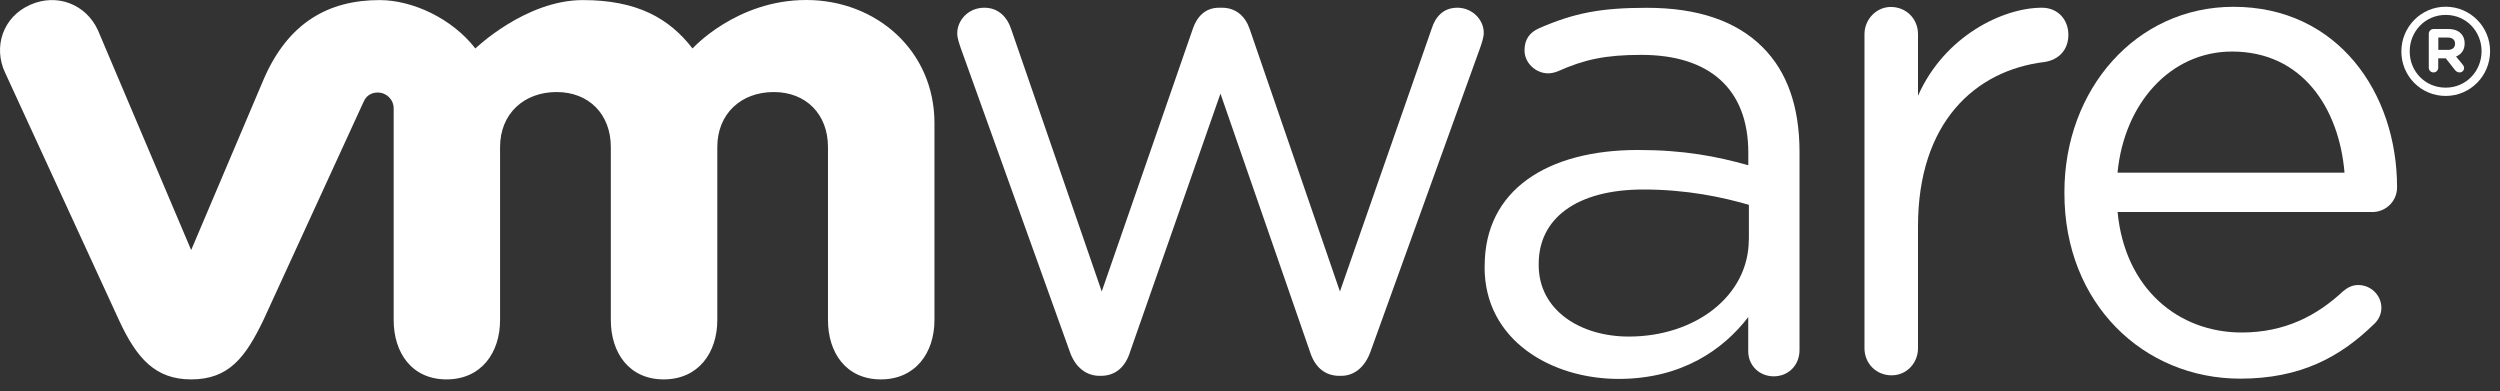 <svg xmlns="http://www.w3.org/2000/svg" width="115" height="18" viewBox="0 0 115 18" fill="none"><rect x="0" y="0" width="115" height="18" fill="#333333" stroke="none"/><path d="M49.209 16.171L44.193 2.207C44.128 2.013 44.033 1.757 44.033 1.536C44.033 0.93 44.544 0.355 45.279 0.355C45.919 0.355 46.335 0.774 46.526 1.376L50.68 13.408L54.864 1.342C55.055 0.77 55.44 0.355 56.076 0.355H56.206C56.877 0.355 57.296 0.774 57.487 1.342L61.637 13.408L65.86 1.311C66.02 0.801 66.371 0.355 67.041 0.355C67.712 0.355 68.253 0.896 68.253 1.506C68.253 1.727 68.158 1.986 68.093 2.18L63.043 16.175C62.784 16.907 62.273 17.288 61.702 17.288H61.603C60.966 17.288 60.486 16.907 60.257 16.175L56.141 4.307L51.987 16.175C51.766 16.907 51.282 17.288 50.645 17.288H50.581C49.975 17.288 49.464 16.907 49.209 16.175" fill="white"></path><path d="M85.766 1.57C85.766 0.896 86.307 0.32 86.978 0.32C87.683 0.32 88.228 0.862 88.228 1.57V4.406C89.444 1.654 92.138 0.355 93.926 0.355C94.661 0.355 95.145 0.9 95.145 1.601C95.145 2.302 94.695 2.752 94.055 2.851C90.854 3.236 88.228 5.633 88.228 10.409V16.019C88.228 16.69 87.717 17.265 87.012 17.265C86.307 17.265 85.766 16.72 85.766 16.019V1.57Z" fill="white"></path><path d="M103.054 17.418C98.598 17.418 94.963 13.965 94.963 8.896V8.831C94.963 4.116 98.255 0.313 102.741 0.313C107.536 0.313 110.265 4.269 110.265 8.614C110.265 9.277 109.727 9.753 109.136 9.753H97.409C97.749 13.302 100.226 15.295 103.115 15.295C105.123 15.295 106.594 14.506 107.787 13.393C107.974 13.237 108.195 13.111 108.477 13.111C109.068 13.111 109.544 13.587 109.544 14.159C109.544 14.441 109.422 14.727 109.163 14.948C107.627 16.434 105.809 17.418 103.05 17.418M107.848 7.943C107.597 4.966 105.901 2.371 102.673 2.371C99.849 2.371 97.714 4.745 97.406 7.943H107.844H107.848Z" fill="white"></path><path d="M68.295 12.292V12.227C68.295 8.751 71.165 6.899 75.346 6.899C77.45 6.899 78.948 7.189 80.422 7.6V7.025C80.422 4.056 78.597 2.524 75.506 2.524C73.844 2.524 72.88 2.737 71.664 3.278C71.504 3.343 71.344 3.374 71.218 3.374C70.643 3.374 70.128 2.893 70.128 2.322C70.128 1.811 70.353 1.499 70.803 1.297C72.427 0.591 73.65 0.359 75.758 0.359C78.086 0.359 79.874 0.961 81.086 2.177C82.202 3.294 82.778 4.891 82.778 6.994V16.099C82.778 16.801 82.267 17.311 81.593 17.311C80.918 17.311 80.419 16.801 80.419 16.16V14.586C79.268 16.088 77.355 17.43 74.454 17.43C71.39 17.43 68.291 15.672 68.291 12.292M80.449 11.015V9.422C79.237 9.071 77.606 8.717 75.597 8.717C72.507 8.717 70.78 10.062 70.78 12.132V12.197C70.78 14.27 72.693 15.482 74.927 15.482C77.957 15.482 80.445 13.63 80.445 11.015" fill="white"></path><path d="M4.503 1.387C3.962 0.206 2.628 -0.335 1.381 0.225C0.135 0.777 -0.326 2.161 0.238 3.35L5.475 14.73C6.298 16.514 7.167 17.452 8.794 17.452C10.532 17.452 11.294 16.43 12.114 14.73C12.114 14.73 16.683 4.783 16.725 4.684C16.775 4.577 16.92 4.257 17.385 4.257C17.777 4.261 18.109 4.573 18.109 4.993V14.723C18.109 16.221 18.94 17.452 20.54 17.452C22.141 17.452 23.003 16.221 23.003 14.723V6.765C23.003 5.229 24.104 4.234 25.602 4.234C27.1 4.234 28.098 5.263 28.098 6.765V14.723C28.098 16.221 28.933 17.452 30.53 17.452C32.127 17.452 32.996 16.221 32.996 14.723V6.765C32.996 5.229 34.093 4.234 35.591 4.234C37.089 4.234 38.087 5.263 38.087 6.765V14.723C38.087 16.221 38.918 17.452 40.519 17.452C42.12 17.452 42.985 16.221 42.985 14.723V5.663C42.985 2.332 40.309 0 37.089 0C33.868 0 31.856 2.23 31.856 2.23C30.785 0.842 29.31 0.004 26.81 0.004C24.173 0.004 21.867 2.23 21.867 2.23C20.792 0.842 18.97 0.004 17.461 0.004C15.125 0.004 13.269 1.029 12.14 3.621L8.794 11.502L4.503 1.387Z" fill="white"></path><path d="M110.463 2.374V2.359C110.463 1.246 111.366 0.309 112.502 0.309C113.637 0.309 114.544 1.235 114.544 2.348V2.359C114.544 3.476 113.645 4.413 112.502 4.413C111.358 4.413 110.463 3.491 110.463 2.374ZM114.152 2.359C114.152 1.441 113.447 0.686 112.502 0.686C111.556 0.686 110.847 1.448 110.847 2.359V2.371C110.847 3.285 111.556 4.032 112.502 4.032C113.447 4.032 114.152 3.27 114.152 2.355" fill="white"></path><path d="M111.724 1.556C111.724 1.434 111.819 1.335 111.941 1.335H112.624C112.879 1.335 113.077 1.407 113.199 1.54C113.314 1.647 113.374 1.807 113.374 1.99V1.998C113.374 2.31 113.214 2.501 112.978 2.6L113.279 2.966C113.321 3.019 113.348 3.065 113.348 3.13C113.348 3.248 113.249 3.332 113.142 3.332C113.047 3.332 112.982 3.282 112.929 3.221L112.506 2.684H112.159V3.114C112.159 3.236 112.063 3.332 111.941 3.332C111.819 3.332 111.724 3.236 111.724 3.114V1.556ZM112.601 2.295C112.814 2.295 112.932 2.188 112.932 2.017V2.009C112.932 1.826 112.807 1.727 112.597 1.727H112.163V2.295H112.601Z" fill="white"></path></svg>